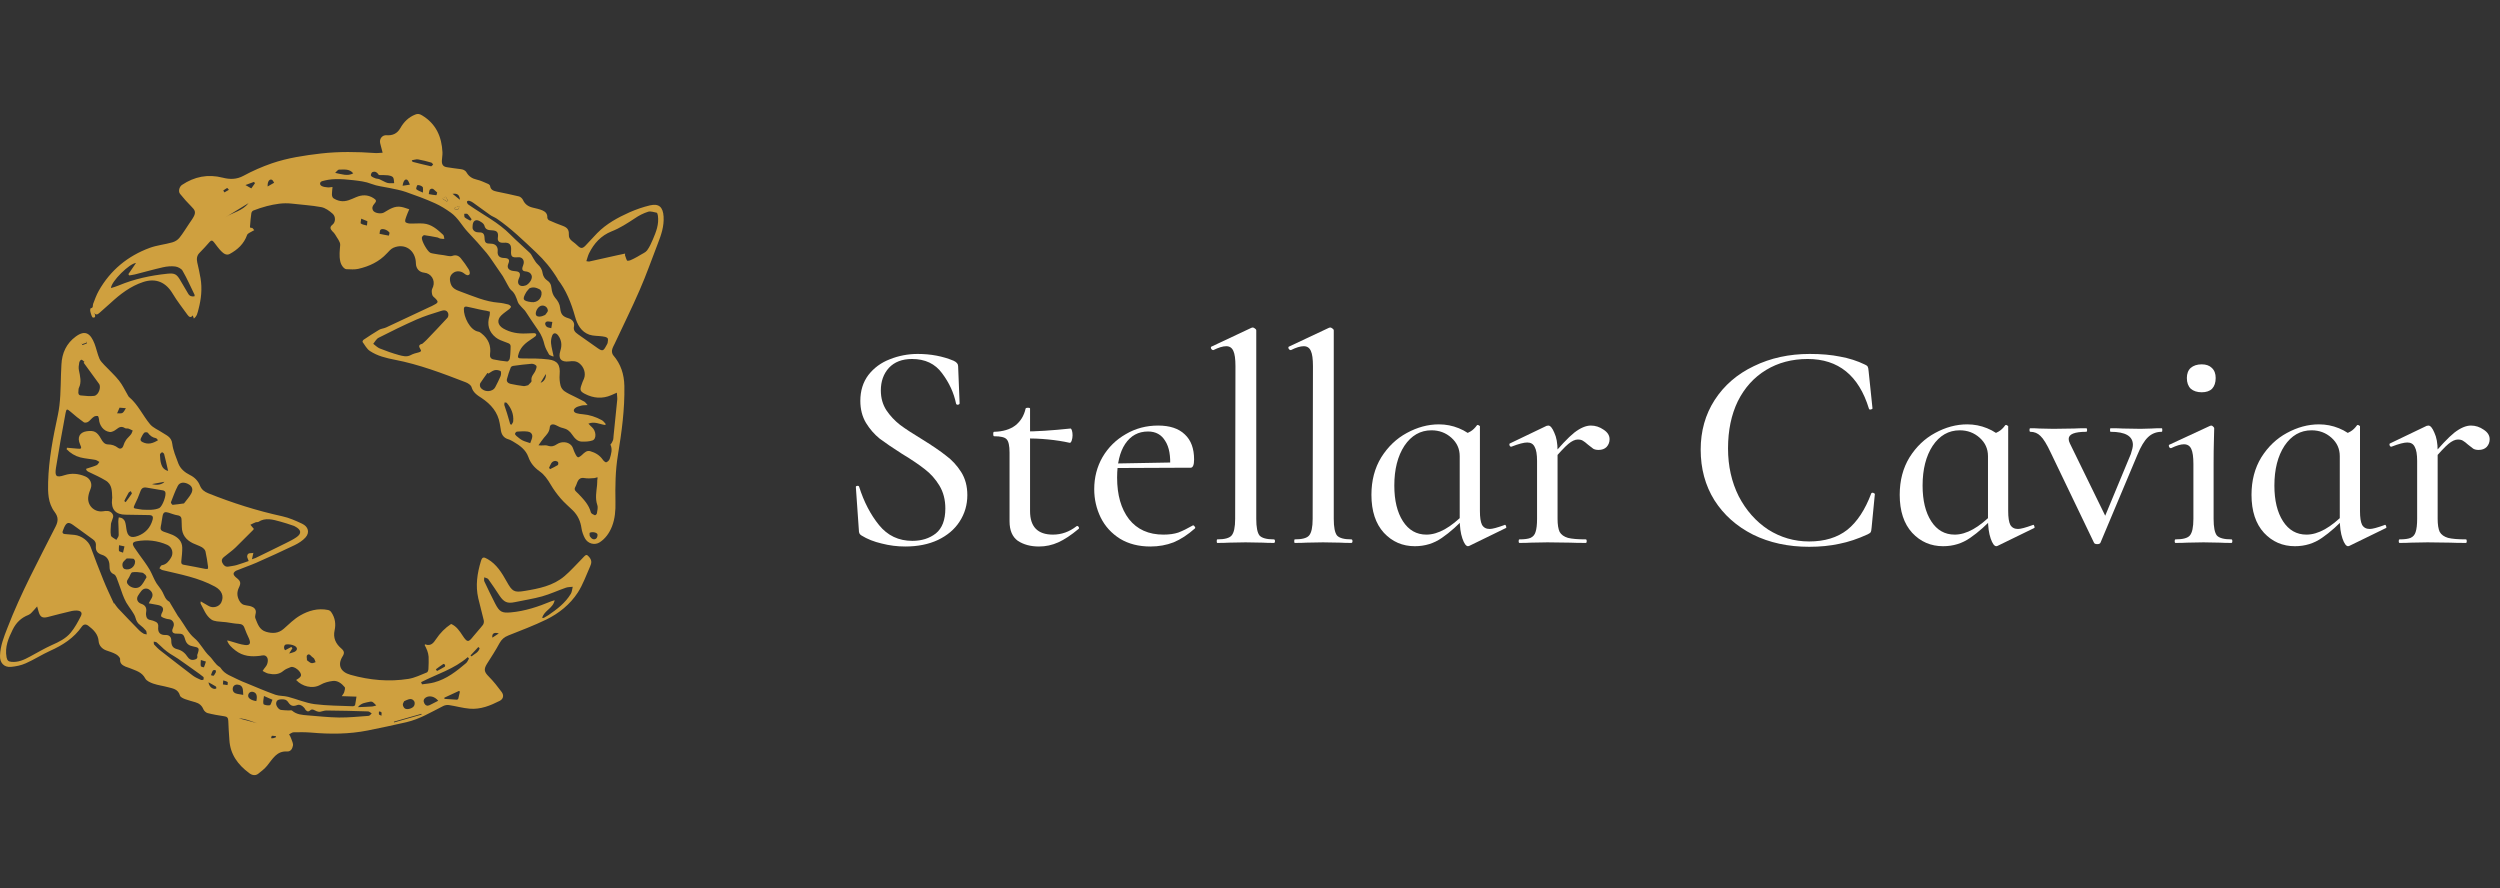 <?xml version="1.0" encoding="UTF-8"?> <svg xmlns="http://www.w3.org/2000/svg" viewBox="0 0 242.00 86.00" data-guides="{&quot;vertical&quot;:[],&quot;horizontal&quot;:[]}"><rect x="0" y="0" width="242.00" height="86.00" fill="#333333" stroke="none"/><defs></defs><path fill="white" stroke="none" fill-opacity="1" stroke-width="1" stroke-opacity="1" color="rgb(51, 51, 51)" id="tSvgb3810f1137" title="Path 20" d="M85.265 37.799C85.265 38.528 85.448 39.17 85.812 39.727C86.177 40.264 86.618 40.733 87.135 41.136C87.653 41.52 88.373 41.989 89.293 42.546C90.252 43.14 91.011 43.658 91.567 44.099C92.142 44.521 92.631 45.048 93.034 45.681C93.437 46.314 93.638 47.062 93.638 47.925C93.638 48.865 93.389 49.718 92.89 50.485C92.411 51.233 91.711 51.828 90.79 52.269C89.888 52.691 88.833 52.902 87.625 52.902C86.857 52.902 86.1 52.806 85.352 52.614C84.604 52.441 83.951 52.182 83.395 51.837C83.299 51.78 83.232 51.713 83.194 51.636C83.155 51.559 83.136 51.444 83.136 51.291C83.04 49.919 82.944 48.548 82.849 47.177C82.829 47.1 82.868 47.052 82.964 47.033C83.079 47.014 83.146 47.043 83.165 47.12C83.625 48.577 84.268 49.814 85.093 50.83C85.918 51.847 86.992 52.355 88.315 52.355C89.217 52.355 89.974 52.115 90.588 51.636C91.202 51.137 91.509 50.332 91.509 49.219C91.509 48.376 91.317 47.637 90.934 47.004C90.55 46.372 90.08 45.844 89.524 45.422C88.967 44.981 88.229 44.483 87.308 43.926C86.407 43.351 85.687 42.862 85.15 42.459C84.632 42.037 84.191 41.529 83.827 40.935C83.462 40.321 83.28 39.611 83.28 38.806C83.28 37.828 83.539 36.994 84.057 36.303C84.594 35.613 85.284 35.105 86.129 34.779C86.992 34.434 87.893 34.261 88.833 34.261C90.099 34.261 91.26 34.481 92.315 34.922C92.603 35.057 92.746 35.229 92.746 35.44C92.794 36.639 92.842 37.837 92.89 39.036C92.89 39.113 92.833 39.161 92.718 39.18C92.622 39.18 92.564 39.142 92.545 39.065C92.334 38.029 91.883 37.051 91.193 36.131C90.521 35.21 89.552 34.75 88.286 34.75C87.327 34.75 86.579 35.038 86.042 35.613C85.524 36.188 85.265 36.917 85.265 37.799Z" style=""></path><path fill="white" stroke="none" fill-opacity="1" stroke-width="1" stroke-opacity="1" color="rgb(51, 51, 51)" id="tSvg81cd5062ca" title="Path 21" d="M100.573 52.902C99.767 52.902 99.086 52.719 98.53 52.355C97.993 51.971 97.724 51.339 97.724 50.456C97.724 48.241 97.724 46.026 97.724 43.811C97.724 43.14 97.628 42.709 97.436 42.517C97.264 42.325 96.861 42.229 96.228 42.229C96.17 42.229 96.142 42.153 96.142 41.999C96.142 41.865 96.17 41.798 96.228 41.798C97.072 41.779 97.753 41.577 98.271 41.194C98.789 40.791 99.124 40.244 99.278 39.554C99.297 39.496 99.374 39.468 99.508 39.468C99.642 39.468 99.709 39.496 99.709 39.554C99.709 42.862 99.709 46.17 99.709 49.478C99.709 50.993 100.448 51.751 101.925 51.751C102.749 51.751 103.507 51.482 104.198 50.946C104.217 50.926 104.246 50.917 104.284 50.917C104.342 50.917 104.389 50.955 104.428 51.032C104.466 51.108 104.457 51.166 104.399 51.204C103.689 51.799 103.037 52.23 102.443 52.499C101.848 52.767 101.225 52.902 100.573 52.902ZM103.536 42.862C102.251 42.574 100.764 42.431 99.076 42.431C99.076 42.21 99.076 41.989 99.076 41.769C100.285 41.769 101.8 41.673 103.622 41.481C103.68 41.481 103.728 41.548 103.766 41.683C103.805 41.817 103.824 41.97 103.824 42.143C103.824 42.316 103.795 42.488 103.737 42.661C103.68 42.814 103.613 42.881 103.536 42.862Z" style=""></path><path fill="white" stroke="none" fill-opacity="1" stroke-width="1" stroke-opacity="1" color="rgb(51, 51, 51)" id="tSvg14cddbe8141" title="Path 22" d="M111.359 52.902C110.227 52.902 109.249 52.652 108.424 52.154C107.599 51.636 106.976 50.955 106.554 50.111C106.132 49.248 105.921 48.328 105.921 47.35C105.921 46.218 106.189 45.183 106.727 44.243C107.283 43.303 108.031 42.565 108.971 42.028C109.911 41.472 110.956 41.194 112.107 41.194C113.239 41.194 114.102 41.481 114.696 42.057C115.291 42.613 115.588 43.418 115.588 44.473C115.588 45.01 115.473 45.279 115.243 45.279C114.581 45.279 113.919 45.279 113.258 45.279C113.334 44.147 113.181 43.284 112.797 42.69C112.433 42.076 111.877 41.769 111.129 41.769C110.189 41.769 109.45 42.172 108.913 42.977C108.395 43.763 108.136 44.847 108.136 46.228C108.136 47.915 108.52 49.258 109.287 50.255C110.074 51.252 111.186 51.751 112.625 51.751C113.181 51.751 113.66 51.684 114.063 51.55C114.466 51.396 114.936 51.166 115.473 50.859C115.483 50.859 115.492 50.859 115.502 50.859C115.559 50.859 115.607 50.898 115.646 50.974C115.703 51.032 115.713 51.089 115.674 51.147C114.984 51.761 114.293 52.211 113.603 52.499C112.912 52.767 112.164 52.902 111.359 52.902ZM107.446 44.876C109.594 44.837 111.742 44.799 113.891 44.761C113.891 44.933 113.891 45.106 113.891 45.279C111.752 45.288 109.613 45.298 107.475 45.307C107.465 45.163 107.455 45.02 107.446 44.876Z" style=""></path><path fill="white" stroke="none" fill-opacity="1" stroke-width="1" stroke-opacity="1" color="rgb(51, 51, 51)" id="tSvg94c45cfb9d" title="Path 23" d="M117.837 52.556C117.798 52.556 117.779 52.499 117.779 52.384C117.779 52.269 117.798 52.211 117.837 52.211C118.546 52.211 119.007 52.087 119.218 51.837C119.448 51.569 119.563 51.032 119.563 50.226C119.573 45.298 119.582 40.369 119.592 35.44C119.592 34.75 119.525 34.261 119.39 33.973C119.256 33.666 119.026 33.513 118.7 33.513C118.374 33.513 117.961 33.638 117.463 33.887C117.453 33.887 117.444 33.887 117.434 33.887C117.357 33.887 117.29 33.839 117.233 33.743C117.194 33.628 117.213 33.561 117.29 33.542C118.575 32.938 119.86 32.334 121.145 31.729C121.184 31.72 121.222 31.71 121.261 31.701C121.318 31.701 121.385 31.729 121.462 31.787C121.558 31.845 121.606 31.912 121.606 31.988C121.606 38.068 121.606 44.147 121.606 50.226C121.606 51.032 121.711 51.569 121.922 51.837C122.153 52.087 122.613 52.211 123.303 52.211C123.38 52.211 123.418 52.269 123.418 52.384C123.418 52.499 123.38 52.556 123.303 52.556C122.862 52.556 122.507 52.547 122.239 52.528C121.683 52.518 121.126 52.508 120.57 52.499C120.033 52.508 119.496 52.518 118.959 52.528C118.69 52.547 118.316 52.556 117.837 52.556Z" style=""></path><path fill="white" stroke="none" fill-opacity="1" stroke-width="1" stroke-opacity="1" color="rgb(51, 51, 51)" id="tSvg162f811b13e" title="Path 24" d="M125.339 52.556C125.3 52.556 125.281 52.499 125.281 52.384C125.281 52.269 125.3 52.211 125.339 52.211C126.048 52.211 126.509 52.087 126.72 51.837C126.95 51.569 127.065 51.032 127.065 50.226C127.075 45.298 127.084 40.369 127.094 35.44C127.094 34.75 127.027 34.261 126.892 33.973C126.758 33.666 126.528 33.513 126.202 33.513C125.876 33.513 125.463 33.638 124.965 33.887C124.955 33.887 124.945 33.887 124.936 33.887C124.859 33.887 124.792 33.839 124.734 33.743C124.696 33.628 124.715 33.561 124.792 33.542C126.077 32.938 127.362 32.334 128.648 31.729C128.686 31.72 128.724 31.71 128.763 31.701C128.82 31.701 128.887 31.729 128.964 31.787C129.06 31.845 129.108 31.912 129.108 31.988C129.108 38.068 129.108 44.147 129.108 50.226C129.108 51.032 129.213 51.569 129.424 51.837C129.655 52.087 130.115 52.211 130.805 52.211C130.882 52.211 130.921 52.269 130.921 52.384C130.921 52.499 130.882 52.556 130.805 52.556C130.364 52.556 130.009 52.547 129.741 52.528C129.185 52.518 128.628 52.508 128.072 52.499C127.535 52.508 126.998 52.518 126.461 52.528C126.192 52.547 125.818 52.556 125.339 52.556Z" style=""></path><path fill="white" stroke="none" fill-opacity="1" stroke-width="1" stroke-opacity="1" color="rgb(51, 51, 51)" id="tSvg14c122a2eae" title="Path 25" d="M136.955 52.873C135.766 52.873 134.768 52.441 133.963 51.578C133.157 50.696 132.754 49.469 132.754 47.896C132.754 46.515 133.071 45.307 133.704 44.272C134.356 43.236 135.181 42.45 136.178 41.913C137.195 41.357 138.231 41.078 139.286 41.078C139.957 41.078 140.6 41.203 141.213 41.453C141.827 41.702 142.345 42.047 142.767 42.488C142.278 43.044 141.789 43.6 141.3 44.157C141.3 43.447 141.031 42.852 140.494 42.373C139.957 41.894 139.314 41.654 138.566 41.654C137.492 41.654 136.619 42.153 135.948 43.15C135.296 44.147 134.97 45.432 134.97 47.004C134.97 48.443 135.248 49.593 135.804 50.456C136.361 51.319 137.118 51.751 138.077 51.751C139.209 51.751 140.446 51.06 141.789 49.68C141.865 49.747 141.942 49.814 142.019 49.881C141.175 50.802 140.36 51.53 139.573 52.067C138.806 52.604 137.933 52.873 136.955 52.873ZM142.105 52.873C141.913 52.873 141.731 52.623 141.559 52.125C141.386 51.626 141.3 50.993 141.3 50.226C141.3 47.551 141.3 44.876 141.3 42.2C141.76 42.047 142.105 41.903 142.335 41.769C142.566 41.635 142.777 41.433 142.969 41.165C142.988 41.146 143.016 41.136 143.055 41.136C143.093 41.136 143.131 41.155 143.17 41.194C143.227 41.213 143.256 41.232 143.256 41.251C143.256 43.993 143.256 46.736 143.256 49.478C143.256 50.092 143.323 50.533 143.458 50.802C143.611 51.07 143.86 51.204 144.206 51.204C144.455 51.204 144.925 51.08 145.615 50.83C145.635 50.821 145.654 50.811 145.673 50.802C145.731 50.802 145.769 50.85 145.788 50.946C145.827 51.041 145.817 51.099 145.759 51.118C144.58 51.693 143.4 52.269 142.22 52.844C142.182 52.854 142.144 52.863 142.105 52.873Z" style=""></path><path fill="white" stroke="none" fill-opacity="1" stroke-width="1" stroke-opacity="1" color="rgb(51, 51, 51)" id="tSvg151ac31d8e" title="Path 26" d="M149.966 44.444C151.002 43.198 151.808 42.344 152.383 41.884C152.978 41.424 153.515 41.194 153.994 41.194C154.436 41.194 154.848 41.328 155.232 41.596C155.615 41.846 155.807 42.153 155.807 42.517C155.807 42.804 155.711 43.054 155.519 43.265C155.328 43.457 155.069 43.553 154.743 43.553C154.532 43.553 154.359 43.514 154.225 43.437C154.09 43.342 153.918 43.207 153.707 43.035C153.515 42.862 153.352 42.737 153.218 42.661C153.103 42.584 152.94 42.546 152.729 42.546C152.46 42.546 152.153 42.69 151.808 42.977C151.482 43.246 150.925 43.84 150.139 44.761C150.082 44.655 150.024 44.55 149.966 44.444ZM147.089 52.556C147.032 52.556 147.003 52.499 147.003 52.384C147.003 52.269 147.032 52.211 147.089 52.211C147.569 52.211 147.924 52.163 148.154 52.067C148.403 51.952 148.566 51.761 148.643 51.492C148.739 51.204 148.787 50.782 148.787 50.226C148.787 48.356 148.787 46.487 148.787 44.617C148.787 43.984 148.71 43.533 148.557 43.265C148.422 42.977 148.183 42.833 147.837 42.833C147.511 42.833 147.003 42.968 146.312 43.236C146.293 43.236 146.274 43.236 146.255 43.236C146.197 43.236 146.149 43.188 146.111 43.092C146.092 42.996 146.111 42.939 146.168 42.92C147.348 42.354 148.528 41.788 149.708 41.222C149.765 41.213 149.823 41.203 149.88 41.194C150.072 41.194 150.264 41.424 150.456 41.884C150.667 42.325 150.772 42.91 150.772 43.639C150.772 45.835 150.772 48.03 150.772 50.226C150.772 50.782 150.839 51.204 150.974 51.492C151.127 51.761 151.395 51.952 151.779 52.067C152.163 52.163 152.738 52.211 153.505 52.211C153.563 52.211 153.592 52.269 153.592 52.384C153.592 52.499 153.563 52.556 153.505 52.556C152.872 52.556 152.364 52.547 151.981 52.528C151.252 52.518 150.523 52.508 149.794 52.499C149.257 52.508 148.72 52.518 148.183 52.528C147.914 52.547 147.55 52.556 147.089 52.556Z" style=""></path><path fill="white" stroke="none" fill-opacity="1" stroke-width="1" stroke-opacity="1" color="rgb(51, 51, 51)" id="tSvg7e85ea595b" title="Path 27" d="M175.186 34.261C176.298 34.261 177.276 34.347 178.12 34.52C178.983 34.673 179.789 34.932 180.537 35.297C180.672 35.354 180.758 35.421 180.796 35.498C180.834 35.555 180.863 35.699 180.882 35.929C181.007 37.128 181.132 38.327 181.256 39.525C181.256 39.583 181.199 39.621 181.084 39.64C180.988 39.659 180.93 39.631 180.911 39.554C179.933 36.351 177.957 34.75 174.984 34.75C173.469 34.75 172.126 35.105 170.956 35.814C169.786 36.524 168.875 37.531 168.223 38.835C167.59 40.139 167.273 41.663 167.273 43.409C167.273 45.115 167.619 46.659 168.309 48.04C169.019 49.402 169.968 50.476 171.157 51.262C172.366 52.029 173.69 52.413 175.128 52.413C176.624 52.413 177.852 52.039 178.811 51.291C179.77 50.523 180.547 49.344 181.141 47.752C181.161 47.714 181.208 47.695 181.285 47.695C181.324 47.695 181.362 47.714 181.4 47.752C181.458 47.772 181.487 47.791 181.487 47.81C181.381 48.903 181.276 49.996 181.17 51.089C181.151 51.319 181.122 51.463 181.084 51.521C181.046 51.578 180.95 51.645 180.796 51.722C179.837 52.163 178.916 52.47 178.034 52.643C177.152 52.834 176.183 52.93 175.128 52.93C173.095 52.93 171.282 52.537 169.69 51.751C168.098 50.946 166.851 49.833 165.95 48.414C165.067 46.995 164.626 45.365 164.626 43.524C164.626 41.721 165.077 40.12 165.979 38.72C166.899 37.3 168.165 36.207 169.776 35.44C171.388 34.654 173.191 34.261 175.186 34.261Z" style=""></path><path fill="white" stroke="none" fill-opacity="1" stroke-width="1" stroke-opacity="1" color="rgb(51, 51, 51)" id="tSvgd2be84475d" title="Path 28" d="M188.093 52.873C186.903 52.873 185.906 52.441 185.1 51.578C184.295 50.696 183.892 49.469 183.892 47.896C183.892 46.515 184.208 45.307 184.841 44.272C185.493 43.236 186.318 42.45 187.316 41.913C188.332 41.357 189.368 41.078 190.423 41.078C191.094 41.078 191.737 41.203 192.351 41.453C192.964 41.702 193.482 42.047 193.904 42.488C193.415 43.044 192.926 43.6 192.437 44.157C192.437 43.447 192.168 42.852 191.631 42.373C191.094 41.894 190.452 41.654 189.704 41.654C188.63 41.654 187.757 42.153 187.085 43.15C186.433 44.147 186.107 45.432 186.107 47.004C186.107 48.443 186.385 49.593 186.942 50.456C187.498 51.319 188.256 51.751 189.215 51.751C190.346 51.751 191.583 51.06 192.926 49.68C193.003 49.747 193.08 49.814 193.156 49.881C192.312 50.802 191.497 51.53 190.711 52.067C189.944 52.604 189.071 52.873 188.093 52.873ZM193.243 52.873C193.051 52.873 192.869 52.623 192.696 52.125C192.523 51.626 192.437 50.993 192.437 50.226C192.437 47.551 192.437 44.876 192.437 42.2C192.897 42.047 193.243 41.903 193.473 41.769C193.703 41.635 193.914 41.433 194.106 41.165C194.125 41.146 194.154 41.136 194.192 41.136C194.231 41.136 194.269 41.155 194.307 41.194C194.365 41.213 194.393 41.232 194.393 41.251C194.393 43.993 194.393 46.736 194.393 49.478C194.393 50.092 194.461 50.533 194.595 50.802C194.748 51.07 194.998 51.204 195.343 51.204C195.592 51.204 196.062 51.08 196.753 50.83C196.772 50.821 196.791 50.811 196.81 50.802C196.868 50.802 196.906 50.85 196.925 50.946C196.964 51.041 196.954 51.099 196.897 51.118C195.717 51.693 194.537 52.269 193.358 52.844C193.319 52.854 193.281 52.863 193.243 52.873Z" style=""></path><path fill="white" stroke="none" fill-opacity="1" stroke-width="1" stroke-opacity="1" color="rgb(51, 51, 51)" id="tSvg975b6dd704" title="Path 29" d="M209.255 41.453C209.293 41.453 209.312 41.51 209.312 41.625C209.312 41.74 209.293 41.798 209.255 41.798C208.737 41.798 208.296 41.97 207.931 42.316C207.567 42.661 207.222 43.236 206.895 44.041C205.706 46.87 204.517 49.699 203.328 52.528C203.289 52.623 203.184 52.671 203.011 52.671C202.839 52.671 202.733 52.623 202.695 52.528C201.304 49.632 199.913 46.736 198.523 43.84C198.139 43.016 197.804 42.469 197.516 42.2C197.247 41.932 196.921 41.798 196.538 41.798C196.48 41.798 196.451 41.74 196.451 41.625C196.451 41.51 196.48 41.453 196.538 41.453C196.902 41.453 197.19 41.462 197.401 41.481C197.851 41.491 198.302 41.5 198.753 41.51C199.424 41.5 200.096 41.491 200.767 41.481C201.055 41.462 201.448 41.453 201.947 41.453C202.004 41.453 202.033 41.51 202.033 41.625C202.033 41.74 202.004 41.798 201.947 41.798C200.815 41.798 200.249 42.028 200.249 42.488C200.249 42.622 200.287 42.766 200.364 42.92C201.573 45.394 202.781 47.867 203.989 50.341C203.644 50.869 203.299 51.396 202.954 51.923C204.057 49.267 205.16 46.611 206.262 43.955C206.397 43.553 206.464 43.255 206.464 43.063C206.464 42.22 205.745 41.798 204.306 41.798C204.268 41.798 204.249 41.74 204.249 41.625C204.249 41.51 204.268 41.453 204.306 41.453C204.824 41.453 205.217 41.462 205.486 41.481C206.061 41.491 206.637 41.5 207.212 41.51C207.567 41.5 207.922 41.491 208.276 41.481C208.488 41.462 208.814 41.453 209.255 41.453Z" style=""></path><path fill="white" stroke="none" fill-opacity="1" stroke-width="1" stroke-opacity="1" color="rgb(51, 51, 51)" id="tSvg1249ed2a14d" title="Path 30" d="M210.594 52.556C210.537 52.556 210.508 52.499 210.508 52.384C210.508 52.269 210.537 52.211 210.594 52.211C211.304 52.211 211.764 52.087 211.975 51.837C212.206 51.569 212.321 51.032 212.321 50.226C212.321 48.452 212.321 46.678 212.321 44.904C212.321 44.233 212.254 43.754 212.119 43.466C211.985 43.159 211.745 43.006 211.4 43.006C211.093 43.006 210.681 43.131 210.163 43.38C210.153 43.38 210.143 43.38 210.134 43.38C210.057 43.38 210 43.332 209.961 43.236C209.923 43.121 209.942 43.054 210.019 43.035C211.323 42.431 212.627 41.827 213.932 41.222C213.97 41.213 214.009 41.203 214.047 41.194C214.105 41.194 214.162 41.222 214.22 41.28C214.296 41.337 214.335 41.405 214.335 41.481C214.335 41.615 214.325 41.999 214.306 42.632C214.287 43.265 214.277 44.013 214.277 44.876C214.277 46.659 214.277 48.443 214.277 50.226C214.277 51.032 214.383 51.569 214.594 51.837C214.824 52.087 215.294 52.211 216.003 52.211C216.061 52.211 216.09 52.269 216.09 52.384C216.09 52.499 216.061 52.556 216.003 52.556C215.543 52.556 215.169 52.547 214.881 52.528C214.354 52.518 213.826 52.508 213.299 52.499C212.771 52.508 212.244 52.518 211.716 52.528C211.429 52.547 211.055 52.556 210.594 52.556ZM213.126 37.972C212.685 37.972 212.33 37.857 212.062 37.627C211.812 37.377 211.688 37.032 211.688 36.591C211.688 36.169 211.812 35.843 212.062 35.613C212.33 35.383 212.685 35.268 213.126 35.268C213.548 35.268 213.874 35.383 214.105 35.613C214.354 35.843 214.478 36.169 214.478 36.591C214.478 37.032 214.363 37.377 214.133 37.627C213.903 37.857 213.567 37.972 213.126 37.972Z" style=""></path><path fill="white" stroke="none" fill-opacity="1" stroke-width="1" stroke-opacity="1" color="rgb(51, 51, 51)" id="tSvg5b8231d68f" title="Path 31" d="M222.147 52.873C220.958 52.873 219.96 52.441 219.155 51.578C218.349 50.696 217.946 49.469 217.946 47.896C217.946 46.515 218.262 45.307 218.895 44.272C219.548 43.236 220.373 42.45 221.37 41.913C222.387 41.357 223.422 41.078 224.477 41.078C225.149 41.078 225.791 41.203 226.405 41.453C227.019 41.702 227.537 42.047 227.959 42.488C227.47 43.044 226.98 43.6 226.491 44.157C226.491 43.447 226.223 42.852 225.686 42.373C225.149 41.894 224.506 41.654 223.758 41.654C222.684 41.654 221.811 42.153 221.14 43.15C220.488 44.147 220.161 45.432 220.161 47.004C220.161 48.443 220.44 49.593 220.996 50.456C221.552 51.319 222.31 51.751 223.269 51.751C224.401 51.751 225.638 51.06 226.98 49.68C227.057 49.747 227.134 49.814 227.211 49.881C226.367 50.802 225.551 51.53 224.765 52.067C223.998 52.604 223.125 52.873 222.147 52.873ZM227.297 52.873C227.105 52.873 226.923 52.623 226.75 52.125C226.578 51.626 226.491 50.993 226.491 50.226C226.491 47.551 226.491 44.876 226.491 42.2C226.952 42.047 227.297 41.903 227.527 41.769C227.757 41.635 227.968 41.433 228.16 41.165C228.179 41.146 228.208 41.136 228.246 41.136C228.285 41.136 228.323 41.155 228.362 41.194C228.419 41.213 228.448 41.232 228.448 41.251C228.448 43.993 228.448 46.736 228.448 49.478C228.448 50.092 228.515 50.533 228.649 50.802C228.803 51.07 229.052 51.204 229.397 51.204C229.647 51.204 230.117 51.08 230.807 50.83C230.826 50.821 230.845 50.811 230.865 50.802C230.922 50.802 230.961 50.85 230.98 50.946C231.018 51.041 231.008 51.099 230.951 51.118C229.771 51.693 228.592 52.269 227.412 52.844C227.374 52.854 227.335 52.863 227.297 52.873Z" style=""></path><path fill="white" stroke="none" fill-opacity="1" stroke-width="1" stroke-opacity="1" color="rgb(51, 51, 51)" id="tSvg8b83fc599f" title="Path 32" d="M235.159 44.444C236.195 43.198 237 42.344 237.576 41.884C238.171 41.424 238.708 41.194 239.187 41.194C239.628 41.194 240.041 41.328 240.424 41.596C240.808 41.846 241 42.153 241 42.517C241 42.804 240.904 43.054 240.712 43.265C240.52 43.457 240.261 43.553 239.935 43.553C239.724 43.553 239.552 43.514 239.417 43.437C239.283 43.342 239.111 43.207 238.899 43.035C238.708 42.862 238.545 42.737 238.41 42.661C238.295 42.584 238.132 42.546 237.921 42.546C237.653 42.546 237.346 42.69 237 42.977C236.674 43.246 236.118 43.84 235.332 44.761C235.274 44.655 235.217 44.55 235.159 44.444ZM232.282 52.556C232.224 52.556 232.196 52.499 232.196 52.384C232.196 52.269 232.224 52.211 232.282 52.211C232.762 52.211 233.116 52.163 233.346 52.067C233.596 51.952 233.759 51.761 233.836 51.492C233.931 51.204 233.98 50.782 233.98 50.226C233.98 48.356 233.98 46.487 233.98 44.617C233.98 43.984 233.903 43.533 233.749 43.265C233.615 42.977 233.375 42.833 233.03 42.833C232.704 42.833 232.196 42.968 231.505 43.236C231.486 43.236 231.467 43.236 231.448 43.236C231.39 43.236 231.342 43.188 231.304 43.092C231.285 42.996 231.304 42.939 231.361 42.92C232.541 42.354 233.72 41.788 234.9 41.222C234.958 41.213 235.015 41.203 235.073 41.194C235.265 41.194 235.457 41.424 235.648 41.884C235.859 42.325 235.965 42.91 235.965 43.639C235.965 45.835 235.965 48.03 235.965 50.226C235.965 50.782 236.032 51.204 236.166 51.492C236.32 51.761 236.588 51.952 236.972 52.067C237.355 52.163 237.931 52.211 238.698 52.211C238.756 52.211 238.784 52.269 238.784 52.384C238.784 52.499 238.756 52.556 238.698 52.556C238.065 52.556 237.557 52.547 237.173 52.528C236.444 52.518 235.715 52.508 234.987 52.499C234.449 52.508 233.912 52.518 233.375 52.528C233.107 52.547 232.742 52.556 232.282 52.556Z" style=""></path><path fill="#CFA03F" stroke="none" fill-opacity="1" stroke-width="1" stroke-opacity="1" color="rgb(51, 51, 51)" id="tSvg13512ced44d" title="Path 33" d="M41.179 62.383C41.721 62.574 41.974 62.217 42.202 61.876C42.598 61.284 43.08 60.788 43.67 60.4C44.185 60.622 44.478 61.067 44.77 61.511C45.221 62.196 45.336 62.209 45.808 61.606C46.108 61.23 46.448 60.879 46.743 60.494C46.827 60.388 46.862 60.187 46.827 60.044C46.669 59.333 46.457 58.631 46.298 57.92C46.011 56.67 46.201 55.475 46.554 54.312C46.685 53.895 46.817 53.897 47.2 54.117C48.079 54.622 48.578 55.453 49.052 56.3C49.583 57.251 49.76 57.376 50.778 57.204C52.173 56.974 53.554 56.703 54.65 55.765C55.245 55.259 55.76 54.666 56.312 54.112C56.4 54.029 56.484 53.922 56.572 53.839C56.74 53.677 56.821 53.675 57.024 53.911C57.32 54.252 57.259 54.521 57.126 54.825C56.745 55.674 56.435 56.579 55.934 57.354C55.183 58.51 54.107 59.371 52.884 59.971C51.686 60.556 50.434 61.022 49.2 61.516C48.812 61.668 48.553 61.89 48.349 62.266C47.98 62.954 47.552 63.606 47.138 64.26C46.802 64.799 46.876 65.056 47.324 65.501C47.777 65.955 48.175 66.47 48.565 66.99C48.804 67.317 48.715 67.669 48.375 67.841C47.464 68.301 46.52 68.692 45.459 68.6C44.791 68.543 44.13 68.353 43.469 68.252C43.283 68.222 43.07 68.26 42.909 68.341C41.747 68.927 40.636 69.607 39.346 69.907C38.095 70.195 36.841 70.459 35.581 70.714C33.781 71.07 31.952 71.076 30.107 70.913C29.555 70.869 28.986 70.873 28.424 70.886C28.269 70.886 28.129 71.017 27.984 71.086C28.052 71.207 28.134 71.332 28.177 71.469C28.255 71.698 28.4 71.972 28.358 72.178C28.305 72.442 28.169 72.761 27.789 72.743C26.783 72.679 26.389 73.473 25.867 74.109C25.625 74.409 25.31 74.654 25.003 74.894C24.73 75.112 24.408 75.056 24.121 74.837C23.029 74.027 22.28 73.016 22.203 71.614C22.168 71 22.111 70.388 22.098 69.772C22.088 69.486 21.984 69.364 21.701 69.333C21.162 69.254 20.625 69.162 20.095 69.026C19.94 68.988 19.755 68.816 19.692 68.667C19.537 68.285 19.27 68.078 18.904 67.975C18.575 67.873 18.241 67.799 17.909 67.674C17.73 67.601 17.462 67.484 17.422 67.332C17.237 66.689 16.721 66.646 16.256 66.519C15.792 66.391 15.3 66.332 14.841 66.176C14.562 66.079 14.193 65.914 14.069 65.69C13.726 65.024 13.118 64.914 12.555 64.673C12.424 64.618 12.282 64.584 12.152 64.53C11.844 64.388 11.59 64.237 11.627 63.805C11.643 63.667 11.404 63.43 11.235 63.337C10.933 63.166 10.595 63.069 10.269 62.953C9.88 62.814 9.582 62.487 9.549 62.076C9.498 61.383 9.048 60.953 8.546 60.57C8.311 60.393 8.092 60.422 7.929 60.645C7.155 61.765 6.064 62.457 4.85 63.001C4.043 63.366 3.304 63.852 2.491 64.208C2.051 64.408 1.548 64.51 1.053 64.555C0.388 64.61 -0.029 64.158 0.002 63.463C0.032 62.513 0.376 61.663 0.707 60.808C2.02 57.397 3.744 54.212 5.383 50.968C5.64 50.455 5.664 50.057 5.291 49.563C4.63 48.686 4.636 47.663 4.659 46.667C4.719 44.462 5.136 42.328 5.595 40.204C5.875 38.911 5.861 37.57 5.904 36.242C5.913 35.931 5.936 35.622 5.945 35.31C5.995 34.157 6.442 33.226 7.343 32.57C8.269 31.897 8.768 32.294 9.153 33.277C9.331 33.746 9.428 34.256 9.623 34.714C9.721 34.955 9.932 35.148 10.111 35.348C10.585 35.852 11.097 36.305 11.522 36.841C11.867 37.276 12.109 37.805 12.394 38.293C12.423 38.337 12.444 38.387 12.476 38.417C13.361 39.148 13.818 40.223 14.534 41.076C14.836 41.426 15.327 41.612 15.717 41.879C16.12 42.148 16.597 42.293 16.675 42.955C16.756 43.603 17.031 44.237 17.263 44.862C17.468 45.39 17.895 45.732 18.377 45.976C18.833 46.199 19.173 46.535 19.363 47.022C19.519 47.404 19.802 47.6 20.146 47.743C22.491 48.685 24.883 49.443 27.327 49.976C27.981 50.119 28.618 50.401 29.239 50.693C29.854 50.977 29.998 51.557 29.571 52.029C29.289 52.342 28.901 52.584 28.523 52.769C27.294 53.361 26.047 53.926 24.803 54.477C24.174 54.751 23.509 54.971 22.875 55.236C22.755 55.289 22.606 55.425 22.609 55.538C22.604 55.656 22.74 55.808 22.843 55.893C23.279 56.231 23.354 56.398 23.135 56.861C22.931 57.275 22.924 57.662 23.137 58.095C23.291 58.401 23.492 58.562 23.825 58.598C24.057 58.624 24.291 58.673 24.494 58.782C24.728 58.921 24.821 59.153 24.735 59.439C24.697 59.579 24.673 59.76 24.733 59.886C24.945 60.409 25.114 60.973 25.761 61.16C26.393 61.343 26.958 61.315 27.462 60.869C27.974 60.417 28.473 59.911 29.061 59.575C29.863 59.111 30.771 58.845 31.761 59.048C31.868 59.066 32 59.158 32.059 59.247C32.444 59.796 32.524 60.406 32.39 61.016C32.23 61.733 32.487 62.303 33.027 62.763C33.323 63.014 33.37 63.212 33.159 63.542C32.651 64.361 32.946 65.046 33.924 65.32C35.794 65.848 37.676 66.012 39.54 65.716C40.154 65.618 40.734 65.325 41.319 65.093C41.406 65.062 41.466 64.882 41.472 64.764C41.495 64.366 41.503 63.979 41.49 63.58C41.479 63.383 41.426 63.176 41.357 62.979C41.293 62.792 41.19 62.617 41.104 62.432C41.129 62.416 41.142 62.382 41.161 62.356M28.655 65.83C28.763 65.759 28.868 65.702 28.962 65.628C29.039 65.564 29.122 65.472 29.136 65.386C29.192 65.018 28.479 64.442 28.14 64.576C27.894 64.674 27.635 64.768 27.436 64.936C26.996 65.316 26.495 65.314 25.954 65.198C25.77 65.153 25.599 65.037 25.422 64.949C25.511 64.814 25.603 64.664 25.713 64.541C25.915 64.306 26 63.856 25.848 63.625C25.666 63.349 25.398 63.449 25.171 63.483C24.335 63.587 23.518 63.539 22.778 62.956C22.453 62.698 22.131 62.425 21.983 62.001C22.115 62.003 22.226 62.045 22.331 62.078C22.795 62.205 23.259 62.385 23.721 62.437C24.207 62.487 24.303 62.271 24.091 61.786C23.947 61.46 23.788 61.145 23.675 60.811C23.574 60.495 23.398 60.408 23.099 60.388C22.696 60.372 22.291 60.282 21.888 60.229C21.591 60.194 21.29 60.189 20.988 60.145C20.802 60.115 20.595 60.072 20.451 59.963C19.919 59.587 19.723 58.964 19.417 58.427C19.399 58.4 19.418 58.337 19.431 58.214C19.714 58.372 19.948 58.511 20.182 58.65C20.602 58.908 21.212 58.749 21.418 58.321C21.704 57.725 21.479 57.147 20.811 56.784C19.199 55.907 17.453 55.604 15.74 55.189C15.626 55.161 15.531 55.071 15.431 55.01C15.508 54.908 15.568 54.729 15.666 54.715C16.106 54.642 16.335 54.339 16.548 53.995C16.83 53.555 16.674 52.956 16.188 52.741C15.235 52.323 14.236 52.216 13.255 52.389C12.807 52.468 12.758 52.628 13.027 53.037C13.319 53.481 13.651 53.913 13.96 54.347C14.149 54.617 14.339 54.887 14.504 55.174C14.636 55.392 14.721 55.63 14.836 55.859C14.934 56.063 15.03 56.28 15.152 56.467C15.345 56.76 15.588 57.021 15.742 57.327C15.914 57.66 16.011 58.043 16.376 58.236C16.436 58.273 16.463 58.369 16.51 58.44C16.745 58.834 16.98 59.227 17.215 59.62C17.28 59.718 17.358 59.819 17.431 59.911C17.877 60.535 18.236 61.28 18.797 61.752C19.417 62.261 19.705 62.989 20.279 63.517C20.616 63.83 20.828 64.315 21.264 64.563C21.324 64.6 21.365 64.662 21.406 64.724C21.795 65.296 22.438 65.46 22.991 65.758C23.282 65.911 23.594 66.024 23.904 66.151C24.82 66.53 25.733 66.923 26.664 67.254C27.047 67.384 27.474 67.345 27.876 67.45C28.737 67.674 29.574 68.041 30.438 68.16C31.672 68.317 32.918 68.313 34.155 68.365C34.228 68.368 34.356 68.31 34.374 68.247C34.43 68.006 34.45 67.764 34.506 67.434C34.022 67.421 33.596 67.408 33.084 67.388C33.195 67.214 33.293 67.11 33.321 66.99C33.362 66.836 33.438 66.607 33.366 66.515C33.067 66.151 32.668 65.853 32.2 65.919C31.793 65.97 31.377 66.078 31.033 66.279C30.231 66.742 29.21 66.42 28.683 65.837M6.461 43.456C6.468 43.418 6.474 43.379 6.481 43.341C6.8 43.373 7.121 43.392 7.44 43.424C7.894 43.482 7.941 43.426 7.747 43.005C7.455 42.344 7.702 41.85 8.383 41.746C9.101 41.644 9.4 41.791 9.777 42.473C9.939 42.774 10.126 43.02 10.472 43.022C10.818 43.024 11.133 43.123 11.425 43.35C11.641 43.515 11.868 43.39 11.938 43.153C12.003 42.945 12.089 42.749 12.205 42.583C12.341 42.391 12.537 42.237 12.681 42.04C12.758 41.939 12.796 41.799 12.847 41.677C12.71 41.614 12.576 41.536 12.437 41.488C12.332 41.455 12.184 41.501 12.098 41.443C11.766 41.228 11.541 41.338 11.276 41.55C11.089 41.699 10.819 41.851 10.605 41.814C10.014 41.73 9.609 41.169 9.58 40.564C9.575 40.465 9.505 40.269 9.469 40.268C9.33 40.257 9.173 40.271 9.071 40.351C8.872 40.482 8.731 40.702 8.531 40.833C8.424 40.904 8.202 40.948 8.105 40.872C7.664 40.563 7.244 40.215 6.827 39.852C6.499 39.571 6.428 39.554 6.351 39.961C6.019 41.734 5.7 43.511 5.415 45.303C5.29 46.124 5.459 46.255 6.232 46.002C6.919 45.779 7.573 45.833 8.261 46.119C8.742 46.326 8.957 46.834 8.775 47.298C8.685 47.523 8.6 47.756 8.559 48C8.384 48.892 9.114 49.622 9.992 49.491C10.272 49.447 10.605 49.393 10.849 49.691C11.087 49.981 10.871 50.212 10.812 50.467C10.792 50.544 10.749 50.624 10.742 50.705C10.729 51.083 10.663 51.47 10.74 51.84C10.772 51.997 11.082 52.125 11.265 52.259C11.343 52.106 11.486 51.961 11.49 51.805C11.499 51.366 11.457 50.922 11.451 50.48C11.445 50.344 11.482 50.218 11.498 50.08C11.617 50.117 11.758 50.113 11.855 50.189C11.967 50.269 12.071 50.391 12.108 50.52C12.181 50.739 12.201 50.968 12.235 51.2C12.334 51.912 12.641 52.144 13.366 51.871C14.052 51.611 14.554 51.09 14.763 50.34C14.859 49.997 14.771 49.864 14.411 49.859C13.662 49.842 12.913 49.825 12.161 49.822C11.196 49.82 10.738 49.306 10.846 48.33C10.854 48.287 10.864 48.23 10.863 48.192C10.83 47.564 10.878 46.895 10.221 46.512C9.727 46.213 9.2 45.973 8.682 45.728C8.463 45.63 8.303 45.532 8.352 45.372C8.743 45.242 9.059 45.162 9.354 45.031C9.465 44.983 9.537 44.822 9.622 44.715C9.493 44.646 9.364 44.54 9.229 44.515C8.751 44.422 8.246 44.397 7.773 44.275C7.272 44.146 6.818 43.871 6.442 43.481M3.595 58.705C3.458 58.859 3.401 58.934 3.329 59.007C3.143 59.193 2.983 59.439 2.754 59.525C2.052 59.796 1.557 60.274 1.228 60.95C0.821 61.778 0.448 62.622 0.636 63.632C0.695 63.937 0.824 64.043 1.1 64.065C1.774 64.132 2.345 63.859 2.897 63.559C3.602 63.184 4.293 62.768 5.027 62.438C5.712 62.141 6.374 61.807 6.846 61.242C7.237 60.768 7.538 60.213 7.817 59.66C8.002 59.309 7.849 59.13 7.449 59.1C7.288 59.091 7.122 59.111 6.963 59.14C6.179 59.324 5.394 59.522 4.614 59.729C4.105 59.86 3.876 59.73 3.728 59.178C3.696 59.059 3.659 58.93 3.595 58.705ZM24.389 54.138C24.584 54.073 24.663 54.047 24.727 54.017C25.716 53.532 26.712 53.056 27.696 52.562C28.035 52.389 28.38 52.226 28.689 52.01C29.232 51.641 29.169 51.274 28.539 50.95C28.485 50.921 28.431 50.893 28.374 50.88C27.963 50.743 27.56 50.6 27.143 50.492C26.418 50.294 25.689 50.072 25.008 50.52C24.95 50.558 24.845 50.526 24.767 50.551C24.585 50.62 24.408 50.711 24.238 50.797C24.343 50.92 24.453 51.051 24.575 51.2C24.556 51.225 24.523 51.285 24.479 51.326C23.936 51.875 23.384 52.429 22.826 52.974C22.72 53.083 22.601 53.173 22.496 53.268C22.215 53.491 21.942 53.709 21.66 53.932C21.481 54.076 21.412 54.261 21.534 54.5C21.655 54.738 21.828 54.892 22.108 54.848C22.382 54.795 22.666 54.774 22.923 54.694C23.334 54.577 23.721 54.424 24.073 54.307C24 54.088 23.912 53.955 23.926 53.831C23.972 53.431 24.342 53.595 24.526 53.513C24.49 53.676 24.444 53.859 24.389 54.138ZM11.022 58.419C11.022 58.419 11.056 58.397 11.07 58.401C11.175 58.56 11.286 58.73 11.416 58.873C12.09 59.589 12.766 60.291 13.456 60.997C13.581 61.132 13.732 61.236 13.892 61.334C13.987 61.387 14.105 61.386 14.204 61.41C14.181 61.285 14.2 61.132 14.133 61.049C13.962 60.843 13.766 60.653 13.556 60.498C13.307 60.318 13.197 60.097 13.12 59.816C13.058 59.577 12.906 59.346 12.759 59.124C12.584 58.857 12.383 58.606 12.225 58.329C12.089 58.087 11.979 57.828 11.876 57.564C11.719 57.145 11.593 56.718 11.428 56.305C11.332 56.05 11.232 55.682 11.048 55.6C10.601 55.409 10.607 55.074 10.598 54.736C10.594 54.242 10.351 53.854 9.889 53.712C9.441 53.573 9.24 53.323 9.282 52.862C9.317 52.572 9.219 52.368 8.996 52.21C8.366 51.758 7.735 51.306 7.107 50.84C6.649 50.505 6.45 50.547 6.217 51.043C6.18 51.132 6.151 51.214 6.114 51.302C5.991 51.549 6.048 51.69 6.341 51.701C6.639 51.721 6.93 51.747 7.212 51.778C7.892 51.853 8.558 52.358 8.769 52.932C9.162 53.999 9.562 55.06 9.994 56.114C10.309 56.901 10.674 57.654 11.028 58.428M14.402 58.4C14.501 58.208 14.568 58.074 14.647 57.959C14.847 57.649 14.789 57.343 14.49 57.106C14.232 56.894 13.892 56.939 13.685 57.203C13.571 57.354 13.459 57.492 13.364 57.656C13.161 57.98 13.308 58.33 13.685 58.451C14.062 58.577 14.216 58.841 14.147 59.243C14.132 59.329 14.126 59.41 14.133 59.494C14.16 59.769 14.25 59.978 14.574 60.019C14.732 60.043 14.898 60.112 15.048 60.179C15.261 60.268 15.344 60.43 15.317 60.678C15.252 61.23 15.509 61.494 16.051 61.468C16.378 61.458 16.585 61.665 16.579 62C16.572 62.477 16.719 62.736 17.158 62.843C17.611 62.953 17.913 63.212 18.17 63.604C18.305 63.808 18.513 63.926 18.782 63.864C19.034 63.813 19.152 63.722 19.089 63.445C19.082 63.399 19.112 63.353 19.128 63.305C19.314 62.737 19.279 62.684 18.693 62.572C18.314 62.502 18.054 62.342 17.928 61.916C17.771 61.369 17.689 61.334 17.106 61.335C16.721 61.347 16.572 61.139 16.741 60.798C16.88 60.503 16.867 60.231 16.601 60.024C16.463 59.924 16.253 59.947 16.085 59.892C15.924 59.845 15.742 59.786 15.613 59.68C15.567 59.647 15.61 59.44 15.672 59.336C15.903 58.929 15.785 58.676 15.309 58.568C15.046 58.512 14.78 58.47 14.416 58.404M52.483 59.815C52.587 59.81 52.63 59.82 52.655 59.804C52.802 59.72 52.957 59.63 53.098 59.538C53.925 58.968 54.721 58.368 55.256 57.481C55.37 57.292 55.385 57.027 55.439 56.801C55.22 56.83 54.986 56.818 54.782 56.888C54.007 57.156 53.261 57.507 52.479 57.728C51.613 57.967 50.713 58.1 49.825 58.289C49.114 58.438 48.784 58.298 48.349 57.654C47.998 57.121 47.647 56.587 47.271 56.07C47.201 55.964 47.012 55.948 46.875 55.885C46.876 56.012 46.834 56.166 46.882 56.275C47.221 57.008 47.583 57.738 47.947 58.454C48.358 59.241 48.597 59.352 49.442 59.28C50.826 59.159 52.11 58.722 53.363 58.204C53.45 58.173 53.542 58.15 53.69 58.104C53.538 58.904 52.676 59.076 52.483 59.815ZM20.107 55.081C20.119 55.009 20.154 54.935 20.142 54.88C20.073 54.377 20.004 53.875 19.89 53.376C19.858 53.219 19.68 53.056 19.54 52.97C19.271 52.815 18.962 52.726 18.683 52.591C18.022 52.274 17.607 51.77 17.599 50.998C17.597 50.795 17.581 50.59 17.578 50.387C17.58 50.118 17.516 49.931 17.186 49.881C16.884 49.838 16.596 49.708 16.301 49.622C15.958 49.516 15.814 49.586 15.741 49.927C15.667 50.268 15.645 50.614 15.566 50.946C15.495 51.235 15.588 51.377 15.852 51.471C16.13 51.569 16.425 51.655 16.693 51.772C17.219 52.012 17.622 52.371 17.641 52.996C17.649 53.424 17.597 53.852 17.555 54.276C17.523 54.5 17.544 54.639 17.818 54.676C18.505 54.797 19.189 54.933 19.873 55.069C19.938 55.077 20.012 55.08 20.101 55.072M29.562 68.673C29.336 68.312 29.008 68.158 28.771 68.25C28.392 68.397 28.149 68.353 27.915 67.998C27.722 67.704 27.505 67.681 27.215 67.694C26.954 67.713 26.759 67.777 26.73 68.077C26.711 68.319 26.965 68.687 27.202 68.722C27.453 68.76 27.712 68.756 27.96 68.771C28.062 68.781 28.204 68.725 28.267 68.785C28.716 69.178 29.257 69.205 29.773 69.247C30.791 69.329 31.804 69.44 32.826 69.456C33.783 69.464 34.729 69.364 35.684 69.296C35.796 69.286 35.888 69.137 35.982 69.062C35.862 68.988 35.743 68.862 35.625 68.864C34.276 68.821 32.933 68.787 31.593 68.776C31.379 68.777 31.179 68.87 30.974 68.903C30.876 68.917 30.771 68.884 30.666 68.851C30.451 68.776 30.237 68.56 30.017 68.768C29.789 68.982 29.654 68.778 29.557 68.702M15.434 49.173C15.75 48.965 16.118 47.933 16.001 47.628C15.977 47.555 15.851 47.472 15.763 47.466C15.249 47.371 14.738 47.3 14.237 47.208C13.859 47.139 13.701 47.243 13.572 47.608C13.428 48.021 13.255 48.428 13.056 48.813C12.885 49.168 12.892 49.215 13.304 49.262C13.47 49.28 13.632 49.326 13.792 49.336C14.364 49.354 14.939 49.397 15.426 49.178M8.096 35.106C8.096 35.106 8.156 35.054 8.175 35.029C8.078 34.953 7.948 34.809 7.872 34.821C7.788 34.838 7.688 34.993 7.668 35.108C7.626 35.352 7.59 35.605 7.639 35.84C7.754 36.414 7.909 36.975 7.644 37.531C7.59 37.63 7.605 37.761 7.591 37.884C7.557 38.085 7.606 38.269 7.84 38.281C8.269 38.318 8.701 38.377 9.116 38.321C9.539 38.259 9.821 37.475 9.588 37.157C9.092 36.477 8.597 35.796 8.102 35.115M17.81 48.731C18.069 48.383 18.329 48.11 18.501 47.793C18.714 47.411 18.619 47.104 18.313 46.91C17.867 46.63 17.406 46.653 17.208 47.038C16.944 47.543 16.755 48.087 16.546 48.62C16.522 48.674 16.665 48.873 16.71 48.869C17.084 48.84 17.448 48.778 17.81 48.731ZM19.71 65.546C19.567 65.437 19.443 65.34 19.32 65.243C18.63 64.754 17.942 64.251 17.243 63.768C16.994 63.588 16.714 63.453 16.457 63.278C16.245 63.137 16.05 62.985 15.857 62.819C15.627 62.614 15.402 62.38 15.163 62.18C15.091 62.125 14.979 62.136 14.88 62.111C14.893 62.205 14.877 62.343 14.926 62.399C15.126 62.612 15.325 62.825 15.561 63.001C16.594 63.812 17.63 64.609 18.68 65.409C18.909 65.577 19.191 65.697 19.444 65.811C19.512 65.842 19.633 65.827 19.699 65.783C19.732 65.761 19.701 65.641 19.708 65.561M40.761 66.034C40.793 66.102 40.818 66.175 40.85 66.243C41.243 66.188 41.653 66.16 42.025 66.056C43.238 65.73 44.193 64.974 45.116 64.189C45.245 64.078 45.305 63.898 45.397 63.749C45.362 63.696 45.325 63.656 45.281 63.609C43.962 64.769 42.28 65.251 40.761 66.034ZM14.077 55.646C13.971 55.575 13.869 55.438 13.759 55.434C13.443 55.387 13.104 55.343 12.807 55.398C12.67 55.424 12.601 55.699 12.506 55.863C12.466 55.928 12.431 56.002 12.382 56.072C12.219 56.294 12.274 56.487 12.479 56.671C12.761 56.919 13.236 57.027 13.559 56.776C13.824 56.564 13.981 56.206 14.173 55.901C14.203 55.856 14.133 55.749 14.091 55.649M15.29 42.605C15.209 42.518 15.159 42.423 15.094 42.415C14.758 42.356 14.517 42.171 14.307 41.888C14.266 41.826 14.03 41.829 13.969 41.881C13.826 42.026 13.733 42.228 13.642 42.415C13.556 42.573 13.607 42.705 13.798 42.796C14.348 43.072 14.811 42.907 15.296 42.614M25.326 70.121C24.585 69.971 23.896 69.558 23.119 69.534ZM12.261 54.062C12.11 54.213 12.008 54.292 11.932 54.394C11.777 54.61 11.849 55.009 12.065 55.084C12.553 55.247 13.098 54.863 13.076 54.342C13.077 54.252 12.971 54.092 12.906 54.084C12.669 54.049 12.43 54.066 12.261 54.062ZM39.116 67.893C39.089 67.961 38.986 68.093 38.994 68.215C39.003 68.337 39.086 68.499 39.183 68.575C39.393 68.73 39.932 68.592 40.081 68.328C40.151 68.219 40.168 67.991 40.097 67.884C39.881 67.555 39.589 67.671 39.318 67.785C39.277 67.812 39.238 67.825 39.118 67.879M42.427 67.843C42.081 67.408 41.569 67.299 41.214 67.519C41.006 67.656 40.958 67.853 41.068 68.074C41.177 68.295 41.365 68.363 41.573 68.264C41.846 68.136 42.121 67.993 42.421 67.834M16.276 45.587C16.135 44.992 16.026 44.465 15.886 43.945C15.862 43.872 15.705 43.759 15.671 43.781C15.588 43.836 15.475 43.935 15.483 44.019C15.496 44.329 15.516 44.648 15.607 44.931C15.693 45.206 15.86 45.479 16.276 45.587ZM23.544 67.267C23.53 67.047 23.537 66.877 23.505 66.72C23.452 66.423 23.249 66.277 22.97 66.269C22.714 66.259 22.546 66.42 22.527 66.662C22.509 66.942 22.679 67.11 22.95 67.161C23.12 67.202 23.295 67.215 23.53 67.264M43.01 67.536C43.016 67.574 43.021 67.613 43.027 67.652C43.427 67.682 43.827 67.711 44.222 67.732C44.273 67.737 44.358 67.668 44.368 67.611C44.427 67.393 44.473 67.172 44.518 66.952C44.5 66.925 44.466 66.909 44.434 66.879C43.956 67.092 43.474 67.319 43.002 67.541M26.375 67.737C26.045 67.597 25.806 67.487 25.553 67.373C25.523 67.635 25.439 67.906 25.502 68.145C25.524 68.233 25.922 68.315 26.107 68.27C26.23 68.24 26.271 67.958 26.375 67.737ZM28.2 62.625C28.23 62.669 28.267 62.709 28.305 62.748C28.215 62.883 28.14 63.022 27.988 63.261C28.215 63.189 28.366 63.166 28.494 63.107C28.816 62.946 28.832 62.681 28.507 62.513C28.276 62.397 27.988 62.357 27.727 62.376C27.474 62.389 27.424 62.766 27.601 62.943C27.803 62.835 28.006 62.727 28.2 62.625ZM34.641 68.453C35.139 68.432 35.583 68.42 36.038 68.388C36.173 68.376 36.301 68.317 36.424 68.287C36.317 68.179 36.219 68.066 36.101 67.977C36.029 67.923 35.908 67.901 35.838 67.921C35.424 68.015 34.979 68.027 34.65 68.448M24.814 67.859C24.93 67.349 24.825 67.062 24.507 66.978C24.261 66.91 24.043 67.067 24.021 67.323C23.999 67.579 24.308 67.797 24.82 67.868M29.713 63.911C29.89 64.036 30.009 64.162 30.145 64.187C30.272 64.218 30.411 64.14 30.55 64.099C30.503 63.99 30.474 63.856 30.41 63.758C30.357 63.678 30.26 63.64 30.191 63.571C30.053 63.433 29.904 63.225 29.729 63.429C29.647 63.521 29.72 63.741 29.713 63.911ZM11.576 39.455C11.472 39.676 11.399 39.839 11.334 40.009C11.505 39.998 11.717 40.05 11.856 39.971C12.005 39.873 12.085 39.668 12.185 39.513C11.996 39.497 11.807 39.481 11.582 39.464M11.907 53.506C11.968 53.236 12.006 53.059 12.049 52.89C11.871 52.854 11.701 52.813 11.523 52.777C11.514 52.962 11.487 53.157 11.517 53.329C11.53 53.384 11.722 53.423 11.915 53.5M14.71 46.859C15.194 46.999 15.704 46.906 15.92 46.637ZM19.441 63.889C19.433 64.149 19.395 64.327 19.442 64.487C19.454 64.543 19.737 64.611 19.74 64.597C19.823 64.415 19.869 64.232 19.931 64.038C19.806 63.993 19.679 63.962 19.441 63.889ZM12.027 48.497C12.073 48.53 12.124 48.572 12.162 48.611C12.363 48.339 12.573 48.061 12.76 47.785C12.782 47.745 12.692 47.626 12.661 47.544C12.595 47.588 12.508 47.619 12.462 47.675C12.349 47.864 12.258 48.052 12.15 48.25C12.107 48.329 12.062 48.423 12.024 48.511M42.184 64.779C42.225 64.841 42.26 64.895 42.301 64.957C42.554 64.817 42.812 64.685 43.05 64.541C43.084 64.519 43.103 64.404 43.082 64.354C43.053 64.31 42.945 64.254 42.92 64.27C42.671 64.434 42.436 64.601 42.198 64.783M38.129 69.867C38.129 69.867 38.144 69.907 38.148 69.931C39.039 69.676 39.922 69.426 40.813 69.171C40.802 69.153 40.792 69.121 40.789 69.098C39.898 69.353 39.015 69.603 38.123 69.858M20.184 66.05C20.228 66.442 20.538 66.696 20.805 66.686C20.85 66.682 20.945 66.645 20.942 66.622C20.951 66.565 20.924 66.468 20.884 66.444C20.658 66.299 20.413 66.18 20.184 66.05ZM46.425 62.742C46.387 62.703 46.341 62.669 46.303 62.63C46.051 62.898 45.797 63.18 45.544 63.448C45.568 63.484 45.608 63.508 45.64 63.538C45.932 63.295 46.323 63.166 46.433 62.736M48.283 61.316C47.821 61.174 47.602 61.331 47.66 61.726ZM21.594 66.257C21.766 66.284 21.896 66.3 22.026 66.317C22.029 66.213 22.072 66.044 22.032 66.019C21.907 65.936 21.757 65.908 21.609 65.865C21.606 65.968 21.595 66.078 21.579 66.253M20.904 65.028C20.886 64.964 20.873 64.909 20.861 64.853C20.777 64.871 20.647 64.854 20.609 64.905C20.519 65.04 20.476 65.209 20.42 65.36C20.514 65.375 20.65 65.438 20.686 65.402C20.785 65.299 20.837 65.162 20.91 65.037M7.902 33.221C7.929 33.28 7.948 33.344 7.974 33.403C8.117 33.347 8.273 33.296 8.415 33.24C8.388 33.182 8.349 33.067 8.34 33.073C8.193 33.119 8.044 33.166 7.902 33.221ZM26.705 71.367C26.705 71.367 26.717 71.295 26.722 71.267C26.592 71.25 26.451 71.216 26.324 71.222C26.288 71.221 26.269 71.374 26.24 71.456C26.313 71.459 26.384 71.476 26.454 71.456C26.538 71.439 26.619 71.398 26.705 71.367ZM36.924 69.283C36.929 69.127 36.957 69.007 36.916 68.945C36.881 68.891 36.763 68.893 36.686 68.867C36.677 68.962 36.66 69.062 36.682 69.15C36.697 69.191 36.796 69.215 36.924 69.283Z" style=""></path><path fill="#CFA03F" stroke="none" fill-opacity="1" stroke-width="1" stroke-opacity="1" color="rgb(51, 51, 51)" id="tSvg9c0d2f6cf1" title="Path 34" d="M18.767 30.838C18.728 30.724 18.698 30.642 18.658 30.527C18.471 30.803 18.293 30.678 18.145 30.47C17.663 29.793 17.135 29.134 16.717 28.428C16.059 27.319 15.092 26.898 13.867 27.296C12.625 27.705 11.623 28.479 10.676 29.356C10.327 29.675 9.966 29.977 9.616 30.296C9.451 30.442 9.296 30.532 9.095 30.281C9.13 30.335 9.171 30.397 9.192 30.447C9.208 30.526 9.225 30.642 9.187 30.692C9.157 30.737 9.028 30.759 8.974 30.73C8.92 30.702 8.887 30.597 8.854 30.529C8.805 30.383 8.757 30.237 8.73 30.088C8.723 30.004 8.75 29.846 8.78 29.839C9.058 29.809 8.959 29.568 9.015 29.417C9.176 28.993 9.331 28.559 9.555 28.158C10.686 26.152 12.366 24.78 14.491 23.994C15.19 23.738 15.954 23.668 16.675 23.462C16.938 23.391 17.209 23.225 17.37 23.017C17.717 22.585 17.998 22.108 18.312 21.646C18.472 21.401 18.661 21.162 18.786 20.901C18.962 20.518 18.856 20.32 18.547 20.014C18.158 19.62 17.773 19.198 17.427 18.763C17.233 18.521 17.362 18.067 17.619 17.898C18.81 17.102 20.117 16.828 21.564 17.201C22.278 17.382 22.914 17.371 23.572 17.015C24.449 16.54 25.373 16.136 26.313 15.811C27.848 15.285 29.452 15.046 31.076 14.857C32.805 14.662 34.547 14.688 36.295 14.813C36.521 14.83 36.748 14.795 37.038 14.783C36.947 14.448 36.884 14.171 36.807 13.89C36.689 13.458 36.986 13.059 37.423 13.09C38.012 13.136 38.454 12.921 38.748 12.41C39.088 11.804 39.549 11.348 40.19 11.092C40.413 10.996 40.602 11.012 40.842 11.16C42.213 11.978 42.757 13.239 42.831 14.744C42.843 15.016 42.782 15.285 42.772 15.559C42.759 15.938 42.902 16.137 43.269 16.188C43.699 16.262 44.133 16.308 44.565 16.368C44.825 16.401 45.029 16.458 45.182 16.726C45.394 17.084 45.72 17.29 46.139 17.384C46.529 17.471 46.902 17.659 47.281 17.818C47.349 17.849 47.43 17.936 47.44 18.006C47.504 18.41 47.801 18.482 48.121 18.552C48.825 18.7 49.538 18.843 50.231 19.011C50.373 19.045 50.546 19.199 50.617 19.343C50.82 19.796 51.16 20.006 51.607 20.107C51.912 20.173 52.224 20.249 52.52 20.372C52.787 20.49 53.003 20.692 52.978 21.052C52.972 21.133 53.063 21.289 53.146 21.324C53.584 21.52 54.025 21.701 54.476 21.863C54.885 22.014 55.084 22.227 55.062 22.663C55.044 22.98 55.17 23.19 55.42 23.37C55.597 23.495 55.764 23.64 55.923 23.791C56.208 24.062 56.375 24.079 56.66 23.79C57.053 23.392 57.422 22.958 57.814 22.56C58.714 21.649 59.811 21.055 60.96 20.541C61.59 20.268 62.248 20.038 62.917 19.879C63.784 19.678 64.178 20.043 64.235 20.961C64.295 21.902 64.004 22.744 63.676 23.584C63.094 25.087 62.561 26.61 61.92 28.076C61.164 29.822 60.312 31.529 59.508 33.255C59.406 33.462 59.282 33.671 59.243 33.901C59.218 34.044 59.26 34.271 59.359 34.385C60.104 35.246 60.413 36.24 60.438 37.345C60.483 39.62 60.178 41.834 59.814 44.048C59.565 45.55 59.549 47.063 59.576 48.587C59.596 49.414 59.532 50.221 59.233 50.978C58.979 51.604 58.606 52.142 58.036 52.505C57.565 52.801 56.908 52.635 56.622 52.11C56.459 51.809 56.335 51.457 56.288 51.132C56.195 50.467 55.939 49.896 55.454 49.412C55.056 49.025 54.631 48.667 54.274 48.252C53.918 47.837 53.589 47.391 53.315 46.921C53.018 46.416 52.7 45.95 52.213 45.608C51.72 45.256 51.352 44.823 51.149 44.243C50.889 43.523 50.31 43.114 49.693 42.755C49.545 42.674 49.399 42.579 49.238 42.532C48.73 42.394 48.519 42.037 48.47 41.547C48.449 41.369 48.413 41.189 48.378 41.008C48.198 39.904 47.526 39.135 46.633 38.538C46.216 38.265 45.807 38.024 45.644 37.468C45.589 37.276 45.297 37.085 45.075 37.002C42.828 36.136 40.572 35.275 38.217 34.824C37.368 34.656 36.539 34.463 35.797 33.969C35.506 33.779 35.319 33.405 35.098 33.105C35.074 33.069 35.135 32.927 35.194 32.889C35.692 32.561 36.176 32.23 36.692 31.929C36.897 31.806 37.156 31.802 37.373 31.698C38.767 31.048 40.154 30.39 41.556 29.736C41.637 29.696 41.723 29.664 41.804 29.624C42.443 29.293 42.58 29.267 41.933 28.698C41.818 28.596 41.8 28.352 41.793 28.179C41.789 28.028 41.873 27.884 41.926 27.748C42.146 27.106 41.733 26.46 41.059 26.394C40.574 26.344 40.272 25.994 40.26 25.505C40.242 24.23 39.203 23.5 38.081 23.983C37.841 24.09 37.647 24.319 37.458 24.52C36.707 25.332 35.753 25.781 34.687 26.024C34.326 26.108 33.92 26.07 33.532 26.058C33.298 26.046 33.009 25.662 32.938 25.301C32.818 24.756 32.89 24.25 32.93 23.715C32.953 23.406 32.626 23.035 32.44 22.699C32.378 22.587 32.277 22.488 32.182 22.397C31.951 22.154 31.901 21.97 32.199 21.736C32.489 21.507 32.509 20.959 32.201 20.69C31.888 20.413 31.495 20.123 31.102 20.05C30.152 19.872 29.194 19.827 28.248 19.71C27.41 19.612 26.612 19.755 25.826 19.953C25.379 20.069 24.941 20.217 24.514 20.383C24.428 20.414 24.338 20.549 24.327 20.659C24.269 21.041 24.239 21.43 24.209 21.819C24.193 21.957 24.157 22.083 24.39 22.057C24.443 22.047 24.534 22.204 24.609 22.282C24.543 22.326 24.465 22.352 24.398 22.395C24.232 22.505 23.975 22.584 23.918 22.75C23.607 23.616 22.996 24.171 22.233 24.584C21.916 24.754 21.629 24.535 21.41 24.31C21.153 24.046 20.94 23.74 20.716 23.454C20.57 23.269 20.46 23.227 20.296 23.412C19.975 23.776 19.655 24.139 19.309 24.481C19.051 24.74 19.02 25.054 19.093 25.401C19.204 25.913 19.332 26.415 19.413 26.936C19.584 27.956 19.474 28.946 19.22 29.916C19.124 30.259 19.083 30.63 18.726 30.865M53.537 34.507C53.352 34.425 53.188 34.392 53.144 34.307C52.979 34.02 52.802 33.716 52.716 33.404C52.596 32.896 52.424 32.436 52.115 32.002C51.681 31.396 51.288 30.763 50.87 30.146C50.765 29.986 50.601 29.864 50.479 29.715C50.351 29.557 50.185 29.412 50.127 29.233C49.972 28.8 49.852 28.382 49.47 28.073C49.315 27.945 49.23 27.708 49.107 27.521C48.96 27.262 48.824 26.982 48.668 26.727C48.487 26.452 48.297 26.181 48.108 25.911C47.769 25.433 47.464 24.933 47.098 24.486C46.524 23.794 45.916 23.123 45.292 22.464C44.717 21.861 44.354 21.093 43.638 20.583C43.145 20.232 42.659 19.927 42.133 19.688C41.196 19.259 40.231 18.913 39.271 18.576C38.763 18.4 38.24 18.311 37.714 18.199C37.131 18.072 36.528 18.023 35.968 17.805C35.374 17.572 34.787 17.512 34.18 17.44C33.61 17.369 33.035 17.327 32.472 17.34C32.036 17.346 31.596 17.419 31.186 17.536C30.937 17.611 30.913 17.881 31.135 18.003C31.309 18.105 31.529 18.113 31.724 18.138C31.854 18.154 31.985 18.119 32.187 18.101C32.161 18.386 32.13 18.61 32.13 18.827C32.13 18.954 32.188 19.132 32.274 19.19C32.474 19.314 32.693 19.412 32.922 19.452C33.493 19.561 33.973 19.296 34.458 19.091C35.023 18.847 35.58 18.825 36.14 19.17C36.454 19.358 36.463 19.48 36.235 19.732C36.071 19.916 35.969 20.123 36.117 20.383C36.284 20.655 36.913 20.725 37.168 20.57C37.684 20.269 38.19 19.898 38.86 20.031C39.117 20.078 39.365 20.183 39.617 20.259C39.516 20.504 39.404 20.731 39.325 20.973C39.276 21.133 39.185 21.32 39.233 21.467C39.261 21.563 39.508 21.631 39.654 21.636C40.094 21.653 40.537 21.603 40.988 21.638C41.766 21.699 42.342 22.212 42.895 22.728C42.984 22.809 42.975 22.994 43.012 23.122C42.88 23.12 42.753 23.127 42.626 23.096C42.532 23.081 42.449 23.008 42.364 22.988C41.929 22.905 41.493 22.822 41.061 22.762C40.988 22.759 40.854 22.898 40.836 22.999C40.791 23.309 41.35 24.304 41.647 24.466C41.735 24.51 41.843 24.528 41.95 24.547C42.286 24.606 42.623 24.665 42.956 24.701C43.23 24.737 43.542 24.85 43.776 24.772C44.122 24.647 44.386 24.741 44.601 24.994C44.882 25.332 45.136 25.7 45.368 26.07C45.456 26.203 45.513 26.471 45.447 26.553C45.308 26.721 45.111 26.621 44.931 26.472C44.6 26.205 44.158 26.203 43.879 26.412C43.542 26.659 43.48 26.98 43.627 27.457C43.78 27.942 44.205 28.083 44.586 28.227C45.793 28.669 46.991 29.206 48.279 29.302C48.578 29.322 48.89 29.397 49.187 29.469C49.286 29.493 49.404 29.581 49.462 29.67C49.486 29.706 49.388 29.847 49.311 29.91C49.054 30.117 48.766 30.294 48.527 30.528C48.084 30.959 48.159 31.47 48.722 31.801C49.413 32.2 50.153 32.312 50.918 32.28C51.185 32.27 51.452 32.26 51.719 32.25C51.778 32.25 51.866 32.293 51.895 32.338C51.925 32.382 51.891 32.494 51.855 32.53C51.718 32.646 51.56 32.75 51.41 32.848C50.904 33.181 50.443 33.548 50.227 34.161C50.054 34.657 50.106 34.7 50.629 34.7C51.448 34.696 52.267 34.693 53.082 34.793C53.986 34.9 54.25 35.337 54.174 36.253C54.144 36.605 54.175 36.979 54.263 37.329C54.31 37.527 54.471 37.753 54.642 37.869C54.952 38.086 55.296 38.229 55.635 38.401C55.946 38.566 56.261 38.703 56.57 38.882C56.67 38.943 56.732 39.056 56.882 39.212C56.621 39.231 56.446 39.218 56.284 39.261C56.06 39.319 55.8 39.376 55.649 39.526C55.446 39.723 55.555 39.944 55.847 40.007C56.031 40.052 56.223 40.091 56.406 40.098C57.06 40.152 57.682 40.355 58.261 40.674C58.409 40.755 58.515 40.915 58.639 41.05C58.62 41.075 58.598 41.115 58.579 41.14C58.06 41.074 57.546 40.763 56.958 41.009C57.102 41.156 57.201 41.27 57.31 41.363C57.719 41.731 57.758 42.496 57.35 42.636C57.029 42.745 56.667 42.755 56.329 42.748C55.895 42.74 55.626 42.42 55.389 42.079C55.167 41.741 54.894 41.526 54.504 41.438C54.283 41.392 54.064 41.294 53.855 41.177C53.53 41.008 53.242 41.058 53.218 41.366C53.185 41.822 52.913 42.077 52.656 42.374C52.462 42.603 52.307 42.857 52.125 43.105C52.47 43.158 52.774 43.06 53.018 43.142C53.387 43.268 53.644 43.188 53.92 42.994C54.369 42.699 55.001 42.755 55.32 43.131C55.468 43.301 55.511 43.566 55.614 43.778C55.703 43.949 55.782 44.177 55.93 44.258C56.019 44.302 56.24 44.131 56.363 44.012C56.583 43.803 56.814 43.575 57.143 43.677C57.613 43.814 58.044 44.053 58.351 44.501C58.427 44.616 58.62 44.783 58.692 44.748C58.826 44.698 58.983 44.557 59.024 44.402C59.159 43.956 59.311 43.5 59.088 43.035C59.214 42.901 59.292 42.748 59.35 42.583C59.384 42.471 59.375 42.349 59.389 42.226C59.509 41.051 59.628 39.877 59.748 38.703C59.768 38.498 59.724 38.285 59.711 38.013C59.48 38.114 59.327 38.189 59.177 38.25C58.325 38.619 57.457 38.566 56.604 38.12C56.165 37.887 56.122 37.749 56.272 37.307C56.339 37.084 56.435 36.868 56.531 36.652C56.727 36.154 56.537 35.54 56.103 35.188C55.787 34.925 55.453 34.941 55.099 34.983C54.308 35.082 54.003 34.71 54.243 33.953C54.405 33.439 54.379 32.947 54.032 32.474C53.822 32.192 53.558 32.187 53.444 32.504C53.36 32.737 53.314 33.01 53.345 33.257C53.383 33.64 53.496 34.011 53.59 34.497M60.512 24.544C60.512 24.544 60.5 24.653 60.499 24.705C60.577 24.896 60.653 25.228 60.732 25.24C60.935 25.259 61.14 25.137 61.34 25.043C61.566 24.933 61.779 24.806 61.992 24.678C62.208 24.536 62.482 24.445 62.634 24.243C62.874 23.92 63.042 23.542 63.201 23.169C63.51 22.444 63.804 21.716 63.684 20.865C63.67 20.772 63.618 20.602 63.576 20.592C63.29 20.538 62.972 20.416 62.729 20.499C62.277 20.643 61.841 20.867 61.448 21.138C60.725 21.613 60.011 22.083 59.206 22.396C58.186 22.799 57.487 23.564 57.011 24.54C56.907 24.762 56.848 25.017 56.759 25.279C56.903 25.299 56.971 25.33 57.033 25.315C57.945 25.11 58.858 24.905 59.762 24.706C60.022 24.649 60.274 24.598 60.534 24.541M40.877 33.279C40.998 33.174 41.152 33.047 41.287 32.907C41.969 32.191 42.658 31.483 43.321 30.754C43.403 30.662 43.426 30.443 43.38 30.32C43.242 29.965 42.923 30.022 42.688 30.1C41.887 30.347 41.077 30.599 40.32 30.931C39.084 31.477 37.869 32.072 36.658 32.69C36.432 32.8 36.304 33.075 36.129 33.28C36.339 33.435 36.532 33.639 36.76 33.731C37.374 33.977 37.992 34.195 38.619 34.369C38.978 34.463 39.364 34.579 39.745 34.38C39.989 34.245 40.274 34.172 40.551 34.104C40.744 34.054 40.818 33.967 40.687 33.786C40.517 33.528 40.524 33.358 40.868 33.284M53.992 27.023C53.366 25.982 52.685 25.181 51.898 24.438C50.679 23.29 49.473 22.109 48.093 21.169C47.881 21.028 47.637 20.946 47.434 20.8C46.881 20.412 46.339 20.004 45.78 19.607C45.669 19.528 45.546 19.468 45.419 19.437C45.356 19.415 45.239 19.453 45.209 19.498C45.185 19.552 45.219 19.658 45.26 19.72C45.312 19.8 45.409 19.838 45.487 19.902C46.804 20.819 48.252 21.536 49.407 22.713C50.016 23.331 50.68 23.888 51.306 24.496C51.438 24.625 51.508 24.822 51.619 24.991C51.748 25.186 51.863 25.416 52.036 25.57C52.31 25.823 52.479 26.081 52.531 26.467C52.559 26.691 52.73 26.986 52.916 27.106C53.228 27.309 53.351 27.533 53.386 27.893C53.413 28.206 53.527 28.577 53.73 28.813C54.008 29.127 54.19 29.44 54.225 29.837C54.287 30.421 54.47 30.644 55.032 30.81C55.383 30.91 55.641 31.212 55.566 31.567C55.472 31.986 55.685 32.164 55.96 32.366C56.599 32.812 57.229 33.264 57.867 33.71C58.303 34.01 58.412 33.976 58.651 33.526C58.707 33.412 58.792 33.306 58.82 33.185C58.847 33.028 58.886 32.798 58.803 32.725C58.69 32.608 58.473 32.586 58.3 32.559C57.882 32.502 57.45 32.532 57.052 32.399C56.252 32.123 55.874 31.403 55.669 30.658C55.295 29.312 54.782 28.044 53.975 27.034M47.423 30.171C47.304 30.134 47.199 30.101 47.106 30.086C46.877 30.046 46.64 30.011 46.413 29.956C46.029 29.878 45.649 29.771 45.27 29.701C45.092 29.666 44.914 29.63 44.901 29.918C44.88 30.646 45.479 31.972 46.318 32.108C46.425 32.126 46.529 32.211 46.626 32.287C47.275 32.803 47.551 33.475 47.436 34.277C47.397 34.544 47.504 34.742 47.775 34.793C48.216 34.885 48.654 34.954 49.097 34.994C49.176 35.005 49.316 34.837 49.341 34.731C49.398 34.439 49.405 34.141 49.42 33.839C49.454 33.294 49.432 33.296 48.904 33.108C48.591 32.995 48.265 32.879 47.998 32.672C47.303 32.122 47.131 31.408 47.38 30.594C47.422 30.477 47.408 30.346 47.423 30.171ZM50.983 27.587C51.34 27.352 51.552 26.933 51.464 26.672C51.355 26.362 51.094 26.291 50.812 26.26C50.595 26.237 50.512 26.075 50.577 25.867C50.611 25.755 50.659 25.647 50.687 25.527C50.771 25.166 50.527 24.868 50.168 24.901C49.539 24.957 49.432 24.849 49.475 24.209C49.509 23.665 49.301 23.457 48.779 23.495C48.352 23.534 48.139 23.355 48.193 23.002C48.264 22.496 48.125 22.32 47.62 22.295C47.299 22.277 46.992 22.263 46.889 21.834C46.857 21.714 46.725 21.585 46.605 21.511C46.367 21.349 46.082 21.205 45.871 21.445C45.751 21.588 45.743 21.848 45.743 22.065C45.74 22.169 45.846 22.329 45.946 22.39C46.072 22.473 46.244 22.5 46.385 22.497C46.756 22.482 46.883 22.64 46.901 23.01C46.925 23.517 47.017 23.584 47.532 23.589C47.965 23.597 48.22 23.875 48.175 24.313C48.134 24.722 48.318 24.941 48.726 24.97C48.726 24.97 48.799 24.973 48.836 24.974C49.258 25.002 49.366 25.147 49.204 25.534C49.077 25.847 49.164 26.07 49.49 26.186C49.63 26.235 49.784 26.235 49.943 26.259C50.276 26.295 50.389 26.449 50.304 26.772C50.27 26.884 50.203 26.979 50.175 27.1C50.072 27.486 50.281 27.731 50.665 27.682C50.8 27.67 50.928 27.611 50.983 27.587ZM13.179 25.455C12.557 25.469 10.748 27.258 10.744 27.885C11.009 27.8 11.263 27.734 11.503 27.628C12.995 27.003 14.58 26.662 16.208 26.495C16.943 26.419 17.127 26.554 17.5 27.212C17.733 27.62 17.982 28.017 18.214 28.424C18.356 28.675 18.568 28.727 18.826 28.684C18.836 28.627 18.846 28.57 18.836 28.538C18.454 27.757 18.11 26.964 17.672 26.207C17.56 26.001 17.207 25.826 16.961 25.796C16.572 25.747 16.159 25.788 15.784 25.87C14.872 26.075 13.972 26.335 13.063 26.563C12.879 26.608 12.691 26.63 12.508 26.661C12.481 26.619 12.454 26.578 12.427 26.536C12.663 26.19 12.907 25.838 13.173 25.446M57.841 46.403C57.839 46.328 57.835 46.267 57.833 46.192C57.733 46.22 57.627 46.276 57.523 46.281C57.211 46.295 56.894 46.338 56.58 46.277C55.885 46.161 55.904 46.786 55.687 47.144C55.501 47.458 55.82 47.617 55.988 47.8C56.494 48.334 57.002 48.853 57.198 49.603C57.229 49.723 57.442 49.812 57.579 49.875C57.627 49.894 57.773 49.773 57.78 49.692C57.818 49.425 57.906 49.124 57.816 48.878C57.597 48.22 57.733 47.595 57.796 46.968C57.814 46.778 57.809 46.59 57.819 46.405M51.13 37.287C51.253 37.13 51.477 36.983 51.452 36.872C51.367 36.418 51.708 36.194 51.837 35.867C51.898 35.725 51.98 35.505 51.922 35.416C51.84 35.292 51.604 35.205 51.455 35.214C50.865 35.258 50.285 35.334 49.696 35.415C49.598 35.429 49.47 35.487 49.441 35.57C49.298 35.932 49.167 36.311 49.072 36.692C49.008 36.938 49.178 37.106 49.427 37.159C49.84 37.244 50.261 37.324 50.673 37.371C50.826 37.386 50.984 37.319 51.13 37.287ZM47.269 36.158C47.269 36.158 47.217 36.115 47.191 36.094C46.958 36.426 46.704 36.746 46.49 37.09C46.436 37.189 46.439 37.392 46.509 37.498C46.837 37.996 47.68 37.977 47.943 37.472C48.12 37.126 48.306 36.775 48.457 36.408C48.518 36.266 48.519 35.96 48.459 35.923C48.291 35.83 48.062 35.789 47.877 35.834C47.662 35.887 47.472 36.05 47.275 36.167M51.217 27.943C51.133 28.049 51.028 28.144 50.958 28.254C50.523 28.985 50.594 29.13 51.444 29.246C52.006 29.322 52.471 28.889 52.422 28.309C52.411 28.202 52.32 28.046 52.218 27.998C51.893 27.83 51.547 27.739 51.203 27.939M36.658 16.919C36.447 16.599 36.23 16.576 36.038 16.664C35.949 16.71 35.862 16.958 35.911 17.015C36.002 17.134 36.175 17.198 36.32 17.255C36.451 17.309 36.594 17.292 36.724 17.346C36.986 17.454 37.23 17.625 37.496 17.705C37.7 17.762 37.935 17.722 38.155 17.73C38.122 17.535 38.147 17.302 38.045 17.165C37.949 17.037 37.72 16.997 37.548 16.97C37.288 16.937 37.013 16.953 36.748 16.948C36.697 16.943 36.635 16.921 36.663 16.928M51.329 42.889C51.418 42.627 51.515 42.449 51.524 42.264C51.551 41.979 51.33 41.806 51.084 41.776C50.746 41.731 50.395 41.759 50.052 41.78C49.97 41.783 49.877 41.895 49.854 41.986C49.839 42.035 49.929 42.154 50.001 42.209C50.187 42.366 50.374 42.524 50.591 42.636C50.802 42.739 51.042 42.797 51.335 42.898M52.772 30.487C52.864 30.337 53.044 30.194 53.032 30.049C52.999 29.638 52.524 29.44 52.209 29.686C51.938 29.889 51.781 30.337 51.904 30.523C52.026 30.71 52.408 30.676 52.781 30.482M49.392 41.067C49.392 41.067 49.483 41.097 49.517 41.112C49.574 40.999 49.672 40.896 49.678 40.778C49.74 40.112 49.503 39.517 49.059 39.006C49.024 38.953 48.918 38.972 48.847 38.954C48.832 39.041 48.801 39.138 48.823 39.225C48.903 39.491 49.005 39.755 49.085 40.021C49.195 40.369 49.282 40.719 49.392 41.067ZM21.798 21.048C22.562 20.545 23.468 20.421 24.063 19.66ZM39.861 15.512C39.912 15.607 39.916 15.667 39.938 15.665C40.539 15.818 41.125 15.968 41.722 16.098C41.779 16.111 41.86 15.981 41.929 15.923C41.874 15.858 41.818 15.754 41.747 15.737C41.325 15.62 40.902 15.503 40.473 15.429C40.286 15.398 40.08 15.483 39.861 15.512ZM34.197 16.779C33.8 16.301 33.291 16.432 32.829 16.417C32.697 16.415 32.573 16.624 32.443 16.735C33.071 16.857 33.636 17.084 34.197 16.779ZM37.704 22.524C37.491 22.218 36.983 22.08 36.83 22.245C36.75 22.323 36.772 22.5 36.741 22.635C37.041 22.692 37.338 22.764 37.641 22.808C37.655 22.811 37.694 22.581 37.71 22.533M57.073 51.584C57.081 51.668 57.045 51.831 57.11 51.929C57.25 52.142 57.465 52.306 57.7 52.139C57.8 52.074 57.859 51.856 57.837 51.731C57.795 51.542 57.32 51.434 57.073 51.584ZM53.142 45.264C53.176 45.318 53.206 45.362 53.241 45.416C53.491 45.289 53.747 45.172 53.994 45.022C54.044 44.99 54.059 44.814 54.02 44.737C53.979 44.675 53.849 44.621 53.761 44.615C53.359 44.637 53.298 44.996 53.156 45.268M42.32 18.634C42.065 18.445 41.913 18.125 41.643 18.328C41.535 18.399 41.546 18.634 41.505 18.788C41.748 18.832 41.983 18.881 42.231 18.897C42.268 18.898 42.3 18.712 42.323 18.62M53.467 31.164C53.219 31.149 53.032 31.081 52.912 31.134C52.679 31.249 52.778 31.49 52.91 31.619C53.011 31.719 53.217 31.724 53.364 31.767C53.391 31.609 53.412 31.442 53.467 31.164ZM35.571 21.417C35.344 21.324 35.159 21.242 34.965 21.166C34.953 21.327 34.878 21.593 34.929 21.635C35.093 21.757 35.318 21.774 35.522 21.831C35.542 21.716 35.547 21.598 35.565 21.408M40.939 18.651C40.932 18.388 40.983 18.176 40.902 18.089C40.795 17.981 40.58 17.906 40.431 17.915C40.355 17.927 40.251 18.275 40.303 18.317C40.45 18.45 40.66 18.516 40.947 18.645M38.975 17.981C39.233 17.939 39.46 17.904 39.678 17.875C39.596 17.713 39.545 17.491 39.419 17.408C39.227 17.28 39.033 17.509 38.975 17.981ZM45.532 21.363C45.576 21.322 45.62 21.28 45.658 21.229C45.518 21.053 45.404 20.861 45.245 20.711C45.188 20.659 45.04 20.706 44.938 20.696C44.955 20.812 44.926 20.985 44.989 21.045C45.15 21.181 45.343 21.258 45.532 21.363ZM25.908 18.052C26.146 17.908 26.341 17.805 26.538 17.689C26.467 17.582 26.387 17.405 26.294 17.39C26.061 17.327 25.883 17.597 25.908 18.052ZM24.679 17.739C24.649 17.695 24.62 17.65 24.591 17.606C24.323 17.705 24.056 17.805 23.757 17.912C23.986 18.042 24.14 18.132 24.328 18.237C24.437 18.077 24.562 17.905 24.679 17.739ZM52.328 37.047C52.65 36.976 52.901 36.543 52.834 36.205ZM44.522 19.34C44.484 18.867 44.278 18.697 43.809 18.763ZM21.609 18.446C21.65 18.508 21.686 18.561 21.726 18.624C21.868 18.531 22.012 18.461 22.159 18.377C22.104 18.311 22.014 18.192 21.991 18.194C21.855 18.259 21.742 18.358 21.618 18.44M43.248 19.502C43.289 19.475 43.339 19.442 43.381 19.415C43.299 19.29 43.217 19.165 43.135 19.041C43.035 19.107 42.936 19.172 42.836 19.238C43.022 19.357 43.142 19.431 43.254 19.511M43.987 20.137C43.987 20.137 43.997 20.207 43.992 20.235C44.106 20.263 44.234 20.331 44.315 20.291C44.387 20.256 44.411 20.113 44.465 20.014C44.448 19.987 44.413 19.971 44.388 19.95C44.251 20.014 44.123 20.073 43.987 20.137Z" style=""></path><path fill="#CFA03F" stroke="none" fill-opacity="1" stroke-width="1" stroke-opacity="1" color="rgb(51, 51, 51)" id="tSvg8f5229dd0a" title="Path 35" d="M7.856 33.15C7.998 33.095 8.147 33.048 8.295 33.002C8.295 33.002 8.343 33.111 8.37 33.17C8.221 33.216 8.071 33.277 7.922 33.324C7.896 33.265 7.877 33.2 7.85 33.141" style=""></path><path fill="#CFA03F" stroke="none" fill-opacity="1" stroke-width="1" stroke-opacity="1" color="rgb(51, 51, 51)" id="tSvg51f7197227" title="Path 36" d="M44.494 19.348C44.236 19.136 44.04 18.984 43.782 18.772Z" style=""></path><path fill="#CFA03F" stroke="none" fill-opacity="1" stroke-width="1" stroke-opacity="1" color="rgb(51, 51, 51)" id="tSvg1402c4cc6c7" title="Path 37" d="M43.243 19.494C43.123 19.42 43.017 19.349 42.824 19.22C42.924 19.154 43.024 19.089 43.124 19.023C43.206 19.148 43.288 19.273 43.37 19.397C43.328 19.425 43.279 19.457 43.237 19.485" style=""></path><path fill="#CFA03F" stroke="none" fill-opacity="1" stroke-width="1" stroke-opacity="1" color="rgb(51, 51, 51)" id="tSvg8ef85c9c2c" title="Path 38" d="M43.982 20.128C44.11 20.069 44.246 20.005 44.383 19.941C44.4 19.968 44.435 19.983 44.461 20.005C44.415 20.098 44.396 20.251 44.31 20.282C44.229 20.323 44.094 20.245 43.987 20.227C43.986 20.189 43.977 20.157 43.982 20.128Z" style=""></path></svg> 